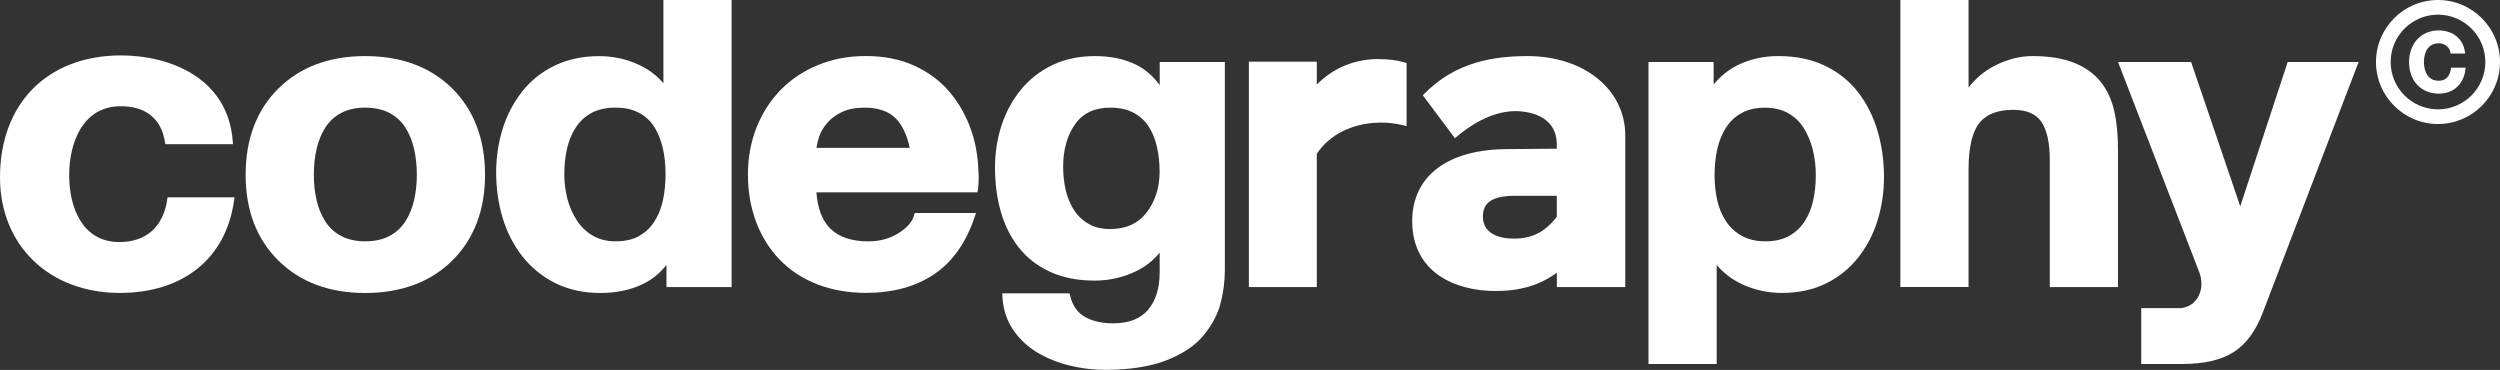 <?xml version="1.0" encoding="UTF-8"?>
<svg id="_레이어_1" data-name="레이어 1" xmlns="http://www.w3.org/2000/svg" viewBox="0 0 481 71.17">
  <rect x="0" y="0" width="481" height="71.17" fill="#333333" stroke="none"/>
  <defs>
    <style>
      .cls-1 {
        fill: #fff;
        stroke-width: 0px;
      }
    </style>
  </defs>
  <g>
    <path class="cls-1" d="M471.56,13.19c-.09.72-.34,1.3-.74,1.72-.4.42-.92.62-1.61.62-.5,0-.93-.1-1.29-.28-.36-.19-.65-.45-.88-.78-.23-.33-.4-.72-.51-1.14-.11-.43-.17-.88-.17-1.36s.06-.97.17-1.41c.11-.44.28-.83.51-1.16.22-.33.52-.59.88-.78.36-.19.8-.29,1.3-.29.58,0,1.07.17,1.51.52.43.35.68.76.74,1.27l.02.18h2.8l-.03-.23c-.08-.66-.26-1.26-.55-1.79-.29-.52-.67-.97-1.12-1.33-.45-.36-.97-.64-1.55-.82-.57-.18-1.19-.28-1.82-.28-.87,0-1.68.16-2.38.47-.71.31-1.32.75-1.82,1.31-.49.56-.87,1.22-1.13,1.96-.26.74-.39,1.55-.39,2.39s.13,1.62.39,2.35c.26.74.64,1.39,1.13,1.93.49.55,1.11.98,1.82,1.29.71.31,1.51.47,2.38.47.7,0,1.36-.11,1.96-.34.6-.22,1.13-.55,1.58-.97.45-.42.82-.93,1.09-1.52.27-.58.44-1.24.51-1.95l.02-.22h-2.79l-.02.18Z"/>
    <path class="cls-1" d="M469.07,0c-6.58,0-11.93,5.35-11.93,11.93s5.35,11.93,11.93,11.93,11.93-5.35,11.93-11.93-5.35-11.93-11.93-11.93ZM478.18,11.93c0,5.02-4.09,9.11-9.11,9.11s-9.11-4.09-9.11-9.11,4.09-9.11,9.11-9.11,9.11,4.09,9.11,9.11Z"/>
  </g>
  <path class="cls-1" d="M32.18,38.4c-.79,5.27-4.07,8.17-9.22,8.17-7.11,0-9.65-6.64-9.65-12.86s2.6-13.27,9.9-13.27c4.85,0,7.8,2.38,8.53,6.87l.07.43h13.01l-.04-.54c-.88-12.21-12.12-16.54-21.49-16.54C9.15,10.67,0,19.88,0,34.13c0,13.09,9.48,22.23,23.04,22.23,12.24,0,20.46-6.66,22-17.82l.08-.57h-12.88l-.07.43Z"/>
  <path class="cls-1" d="M70.25,10.79c-6.9,0-12.51,2.1-16.69,6.24-4.18,4.14-6.3,9.72-6.3,16.59s2.12,12.37,6.3,16.51c4.18,4.14,9.79,6.24,16.69,6.24s12.6-2.1,16.77-6.24c4.18-4.14,6.3-9.69,6.3-16.51s-2.12-12.44-6.3-16.59c-4.18-4.14-9.82-6.24-16.77-6.24ZM80.2,33.61c0,1.73-.18,3.38-.53,4.91-.35,1.5-.91,2.88-1.68,4.08-.75,1.18-1.77,2.12-3.04,2.8-1.28.68-2.86,1.03-4.7,1.03s-3.34-.35-4.62-1.03c-1.27-.68-2.29-1.62-3.04-2.8-.77-1.21-1.34-2.59-1.68-4.08v-.05c-.36-1.5-.53-3.14-.53-4.86s.18-3.4.53-4.95c.35-1.52.91-2.91,1.68-4.12.75-1.18,1.77-2.12,3.04-2.8,1.27-.68,2.83-1.03,4.62-1.03s3.43.35,4.7,1.03c1.27.68,2.29,1.62,3.04,2.8.77,1.21,1.33,2.59,1.68,4.12.35,1.56.53,3.22.53,4.95Z"/>
  <path class="cls-1" d="M127.65,16.04c-1.24-1.48-2.82-2.68-4.71-3.56-2.39-1.12-4.97-1.68-7.68-1.68-3.15,0-6.02.61-8.52,1.81-2.5,1.2-4.62,2.89-6.29,5.02-1.66,2.11-2.92,4.53-3.75,7.19-.82,2.65-1.24,5.48-1.24,8.4s.42,5.95,1.24,8.68c.83,2.75,2.1,5.24,3.79,7.4,1.7,2.18,3.84,3.92,6.37,5.18,2.53,1.26,5.44,1.89,8.65,1.89,2.98,0,5.68-.55,8.01-1.64,1.86-.87,3.44-2.13,4.71-3.76v4.26h12.53V0h-13.12v16.04ZM122.97,45.41c-1.22.68-2.74,1.02-4.52,1.02-1.67,0-3.14-.36-4.35-1.06-1.22-.71-2.26-1.68-3.07-2.9-.83-1.24-1.45-2.64-1.85-4.17-.4-1.54-.61-3.14-.61-4.77,0-1.74.18-3.4.53-4.95.35-1.52.92-2.91,1.72-4.11.78-1.18,1.8-2.11,3.04-2.77,1.25-.66,2.79-.99,4.58-.99s3.25.33,4.49.99c1.24.65,2.23,1.57,2.95,2.71.74,1.18,1.29,2.54,1.64,4.05.35,1.53.53,3.21.53,4.99s-.16,3.49-.49,5.04c-.32,1.52-.87,2.9-1.64,4.11-.75,1.18-1.75,2.13-2.97,2.8Z"/>
  <path class="cls-1" d="M182.83,17.84c-1.81-2.17-4.11-3.91-6.84-5.17-2.72-1.25-5.87-1.89-9.35-1.89s-6.4.58-9.2,1.71c-2.8,1.14-5.24,2.76-7.25,4.82-2,2.06-3.57,4.51-4.66,7.28-1.08,2.77-1.63,5.8-1.63,9.01s.53,6.34,1.59,9.13c1.06,2.8,2.6,5.26,4.58,7.29,1.98,2.03,4.41,3.62,7.22,4.7,2.79,1.08,5.94,1.63,9.36,1.63,5.13,0,9.52-1.2,13.04-3.56,3.54-2.37,6.17-6.08,7.82-11.01l.27-.8h-11.79l-.12.45c-.35,1.25-1.36,2.41-3,3.43-1.68,1.05-3.63,1.58-5.8,1.58-3.18,0-5.63-.82-7.29-2.43-1.56-1.51-2.47-3.87-2.71-7.01h31l.08-.51c.14-.87.15-2.13.15-2.39-.09-3.63-.48-6.16-1.34-8.73-.94-2.83-2.33-5.36-4.13-7.52ZM175.04,28.45h-17.95c.09-.67.26-1.37.49-2.09.31-.92.83-1.83,1.56-2.69.72-.85,1.68-1.57,2.86-2.12,1.17-.56,2.62-.84,4.31-.84,2.61,0,4.63.68,5.98,2.02,1.27,1.25,2.19,3.17,2.74,5.71Z"/>
  <path class="cls-1" d="M223.13,16.37c-1.28-1.74-2.82-3.06-4.57-3.93-2.2-1.09-4.86-1.65-7.9-1.65s-5.79.58-8.18,1.73c-2.39,1.15-4.43,2.75-6.08,4.76-1.63,2.01-2.88,4.32-3.71,6.87-.83,2.54-1.25,5.26-1.25,8.08,0,3.03.37,5.88,1.11,8.47.74,2.61,1.91,4.94,3.46,6.92,1.56,1.99,3.6,3.57,6.05,4.69,2.44,1.12,5.31,1.68,8.51,1.68,2.76,0,5.4-.58,7.84-1.73,1.91-.9,3.49-2.13,4.71-3.66v3.81c0,3.04-.76,5.46-2.24,7.21-1.46,1.72-3.72,2.59-6.7,2.59-2.18,0-4.02-.42-5.48-1.26-1.41-.8-2.35-2.17-2.81-4.05l-.11-.46h-12.94l.03.64c.12,2.38.8,4.51,2.03,6.33,1.22,1.8,2.79,3.29,4.68,4.41,1.85,1.11,3.94,1.95,6.2,2.51,2.25.55,4.54.83,6.81.83,4.74,0,8.72-.62,11.83-1.83,3.13-1.23,5.54-2.85,7.16-4.82,1.61-1.96,2.71-4.04,3.26-6.17.54-2.11.82-4.27.82-6.42V11.93h-12.53v4.44ZM220.61,40.89c-1.63,2.11-3.99,3.18-7.02,3.18-1.62,0-3.02-.34-4.18-1.02-1.17-.68-2.11-1.58-2.81-2.69-.71-1.13-1.24-2.4-1.56-3.8-.32-1.41-.49-2.93-.49-4.5,0-3.27.78-6.03,2.32-8.19,1.49-2.1,3.75-3.16,6.71-3.16,1.74,0,3.24.32,4.46.95,1.21.63,2.19,1.5,2.91,2.6.74,1.13,1.29,2.45,1.63,3.92.35,1.49.53,3.13.53,4.87,0,3.05-.85,5.69-2.51,7.85Z"/>
  <path class="cls-1" d="M357.49,17.74c-1.67-2.15-3.82-3.87-6.38-5.1-2.56-1.23-5.57-1.85-8.94-1.85-2.82,0-5.42.57-7.73,1.69-1.85.9-3.44,2.17-4.74,3.78v-4.33h-12.53v58.1h13.12v-19.04c1.32,1.55,2.96,2.79,4.88,3.69,2.39,1.12,4.97,1.68,7.68,1.68,3.15,0,5.99-.61,8.44-1.81,2.45-1.2,4.53-2.87,6.2-4.97,1.66-2.08,2.92-4.49,3.75-7.16.82-2.65,1.24-5.48,1.24-8.4,0-3.08-.42-6.06-1.24-8.84-.83-2.8-2.09-5.3-3.75-7.44ZM335.09,21.74c1.24-.68,2.75-1.02,4.48-1.02s3.24.36,4.48,1.06c1.25.71,2.26,1.68,3.01,2.88.77,1.24,1.35,2.65,1.73,4.18.38,1.55.57,3.18.57,4.86,0,1.79-.18,3.47-.53,4.99-.34,1.49-.91,2.83-1.67,3.99-.75,1.13-1.75,2.05-2.98,2.73-1.22.68-2.74,1.02-4.52,1.02s-3.24-.35-4.49-1.03c-1.25-.68-2.28-1.61-3.05-2.77-.79-1.18-1.37-2.54-1.71-4.03-.35-1.51-.53-3.17-.53-4.91s.18-3.49.53-5.03c.35-1.52.91-2.91,1.68-4.12.75-1.18,1.76-2.12,3.01-2.8Z"/>
  <path class="cls-1" d="M404.13,15.69c-1.27-1.57-3-2.79-5.15-3.64-2.13-.84-4.8-1.26-7.93-1.26-2.43,0-4.88.62-7.28,1.86-1.97,1.01-3.65,2.42-5.02,4.19V0h-13.12v55.22h13.12v-22.66c0-4.13.69-7.11,2.05-8.86,1.32-1.71,3.53-2.57,6.56-2.57,2.51,0,4.32.76,5.37,2.26,1.1,1.57,1.65,4.08,1.65,7.47v24.37h13.12v-26.49c0-2.8-.24-5.3-.73-7.42-.49-2.17-1.38-4.06-2.63-5.62Z"/>
  <path class="cls-1" d="M431.02,39.68l-9.31-27.34-.14-.41h-14.06l15.58,40.31c.3.74.46,1.54.46,2.37,0,1.21-.36,2.27-1.08,3.16-.71.88-1.67,1.38-2.94,1.52h-7.55v10.74h7.9c4.18,0,7.5-.77,9.88-2.29,2.39-1.53,4.28-4.09,5.61-7.62l18.11-47.36.32-.83h-13.65l-9.12,27.75Z"/>
  <path class="cls-1" d="M265.3,11.36c-4.67,0-8.69,1.65-11.95,4.9v-4.39h-13.07v43.36h13.07v-25.64c2.47-3.76,7.07-6,12.31-6,1.45,0,2.83.16,4.22.49l.75.18v-12.15l-.44-.12c-1.5-.42-3.05-.61-4.89-.61Z"/>
  <path class="cls-1" d="M293.85,10.79c-8.67,0-14.76,2.21-19.73,7.17l-.37.37,6.18,8.27.49-.42c1.7-1.44,6.19-4.8,11.1-4.8,1.88,0,8.01.47,8.01,6.47v.76l-9.44.08c-11.51,0-18.38,5.17-18.38,13.82,0,9.94,8.29,13.48,16.05,13.48,4.74,0,8.5-1.12,11.78-3.53v2.77h13.16v-29.17c0-8.85-7.92-15.27-18.83-15.27ZM291.52,37.67h8.01v4.04c-2.28,2.94-4.76,4.2-8.28,4.2-1.79,0-5.94-.41-5.94-4.25,0-2.76,1.92-3.99,6.21-3.99Z"/>
</svg>